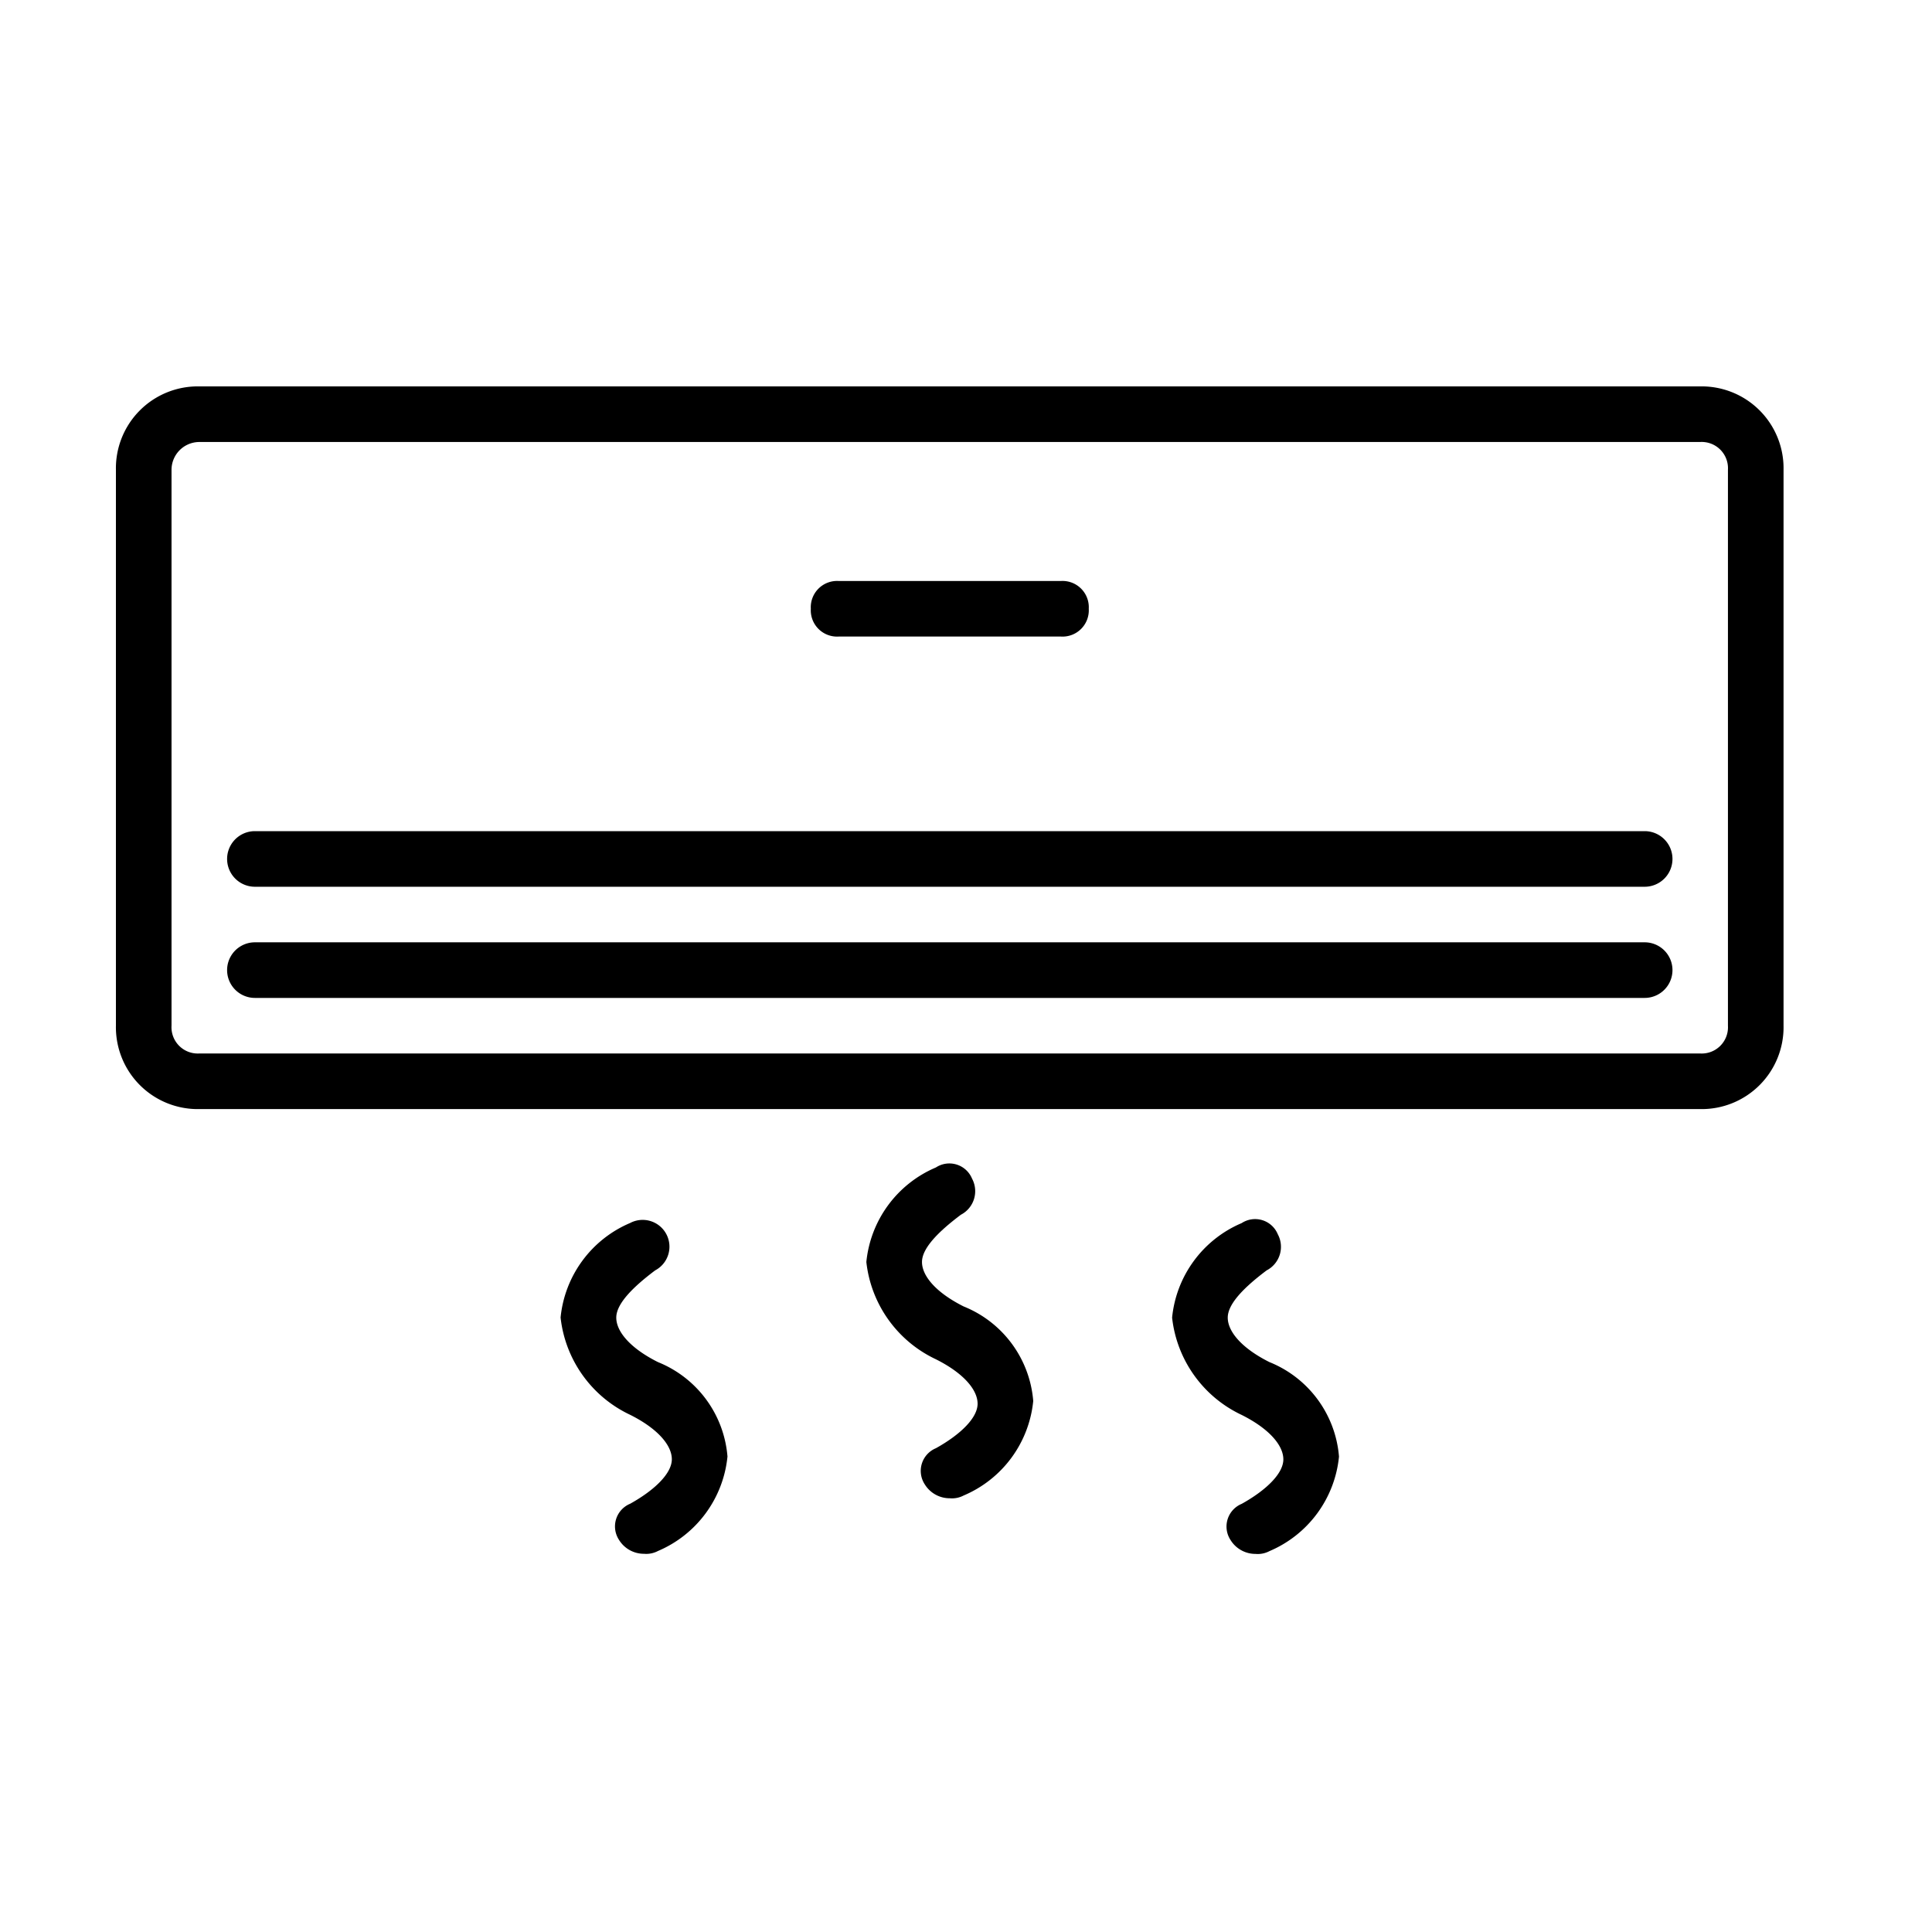 <?xml version="1.0" encoding="UTF-8"?>
<svg xmlns="http://www.w3.org/2000/svg" width="50" height="50" viewBox="0 0 50 50">
  <g id="Group_7457" data-name="Group 7457" transform="translate(-317 -3456)">
    <rect id="Rectangle_1060" data-name="Rectangle 1060" width="50" height="50" transform="translate(317 3456)" fill="none"></rect>
    <g id="AirConditioned" transform="translate(318 3459.97)">
      <g id="air-conditioner" transform="translate(2 6.03)">
        <path id="Shape" d="M41,.03H2.158A2.119,2.119,0,0,0,0,2.188V16.575a2.119,2.119,0,0,0,2.158,2.158H41a2.119,2.119,0,0,0,2.158-2.158V2.188A2.119,2.119,0,0,0,41,.03Zm.719,16.545a.68.68,0,0,1-.719.719H2.158a.68.68,0,0,1-.719-.719V2.188a.721.721,0,0,1,.719-.719H41a.68.68,0,0,1,.719.719V16.575Z" transform="translate(0 -0.03)"></path>
        <path id="Path" d="M12.377,4.733h5.755a.68.68,0,0,0,.719-.719.68.68,0,0,0-.719-.719H12.377a.68.68,0,0,0-.719.719A.68.68,0,0,0,12.377,4.733Z" transform="translate(6.326 1.741)"></path>
        <path id="Path-2" data-name="Path" d="M38.552,9.356H2.585a.719.719,0,1,0,0,1.439H38.552a.719.719,0,1,0,0-1.439Z" transform="translate(1.012 5.031)"></path>
        <path id="Path-3" data-name="Path" d="M38.552,7.491H2.585a.719.719,0,0,0,0,1.439H38.552a.719.719,0,1,0,0-1.439Z" transform="translate(1.012 4.019)"></path>
        <path id="Path-4" data-name="Path" d="M15.108,16.766c-.719-.36-1.079-.791-1.079-1.151s.432-.791,1.007-1.223a.687.687,0,0,0,.288-.935.635.635,0,0,0-.935-.288,2.974,2.974,0,0,0-1.8,2.446,3.166,3.166,0,0,0,1.8,2.518c.719.36,1.079.791,1.079,1.151s-.432.791-1.079,1.151a.635.635,0,0,0-.288.935.756.756,0,0,0,.647.36.649.649,0,0,0,.36-.072,2.974,2.974,0,0,0,1.8-2.446A2.886,2.886,0,0,0,15.108,16.766Z" transform="translate(6.832 7.045)"></path>
        <path id="Path-5" data-name="Path" d="M9.979,17.7c-.719-.36-1.079-.791-1.079-1.151s.432-.791,1.007-1.223A.692.692,0,0,0,9.259,14.1a2.974,2.974,0,0,0-1.8,2.446,3.166,3.166,0,0,0,1.8,2.518c.719.36,1.079.791,1.079,1.151s-.432.791-1.079,1.151a.635.635,0,0,0-.288.935.756.756,0,0,0,.647.36.649.649,0,0,0,.36-.072,2.974,2.974,0,0,0,1.8-2.446A2.886,2.886,0,0,0,9.979,17.7Z" transform="translate(4.049 7.551)"></path>
        <path id="Path-6" data-name="Path" d="M20.237,17.7c-.719-.36-1.079-.791-1.079-1.151s.432-.791,1.007-1.223a.687.687,0,0,0,.288-.935.635.635,0,0,0-.935-.288,2.974,2.974,0,0,0-1.8,2.446,3.166,3.166,0,0,0,1.8,2.518c.719.36,1.079.791,1.079,1.151s-.432.791-1.079,1.151a.635.635,0,0,0-.288.935.756.756,0,0,0,.647.36.649.649,0,0,0,.36-.072,2.974,2.974,0,0,0,1.8-2.446A2.887,2.887,0,0,0,20.237,17.7Z" transform="translate(9.616 7.551)"></path>
      </g>
    </g>
  </g>
</svg>
